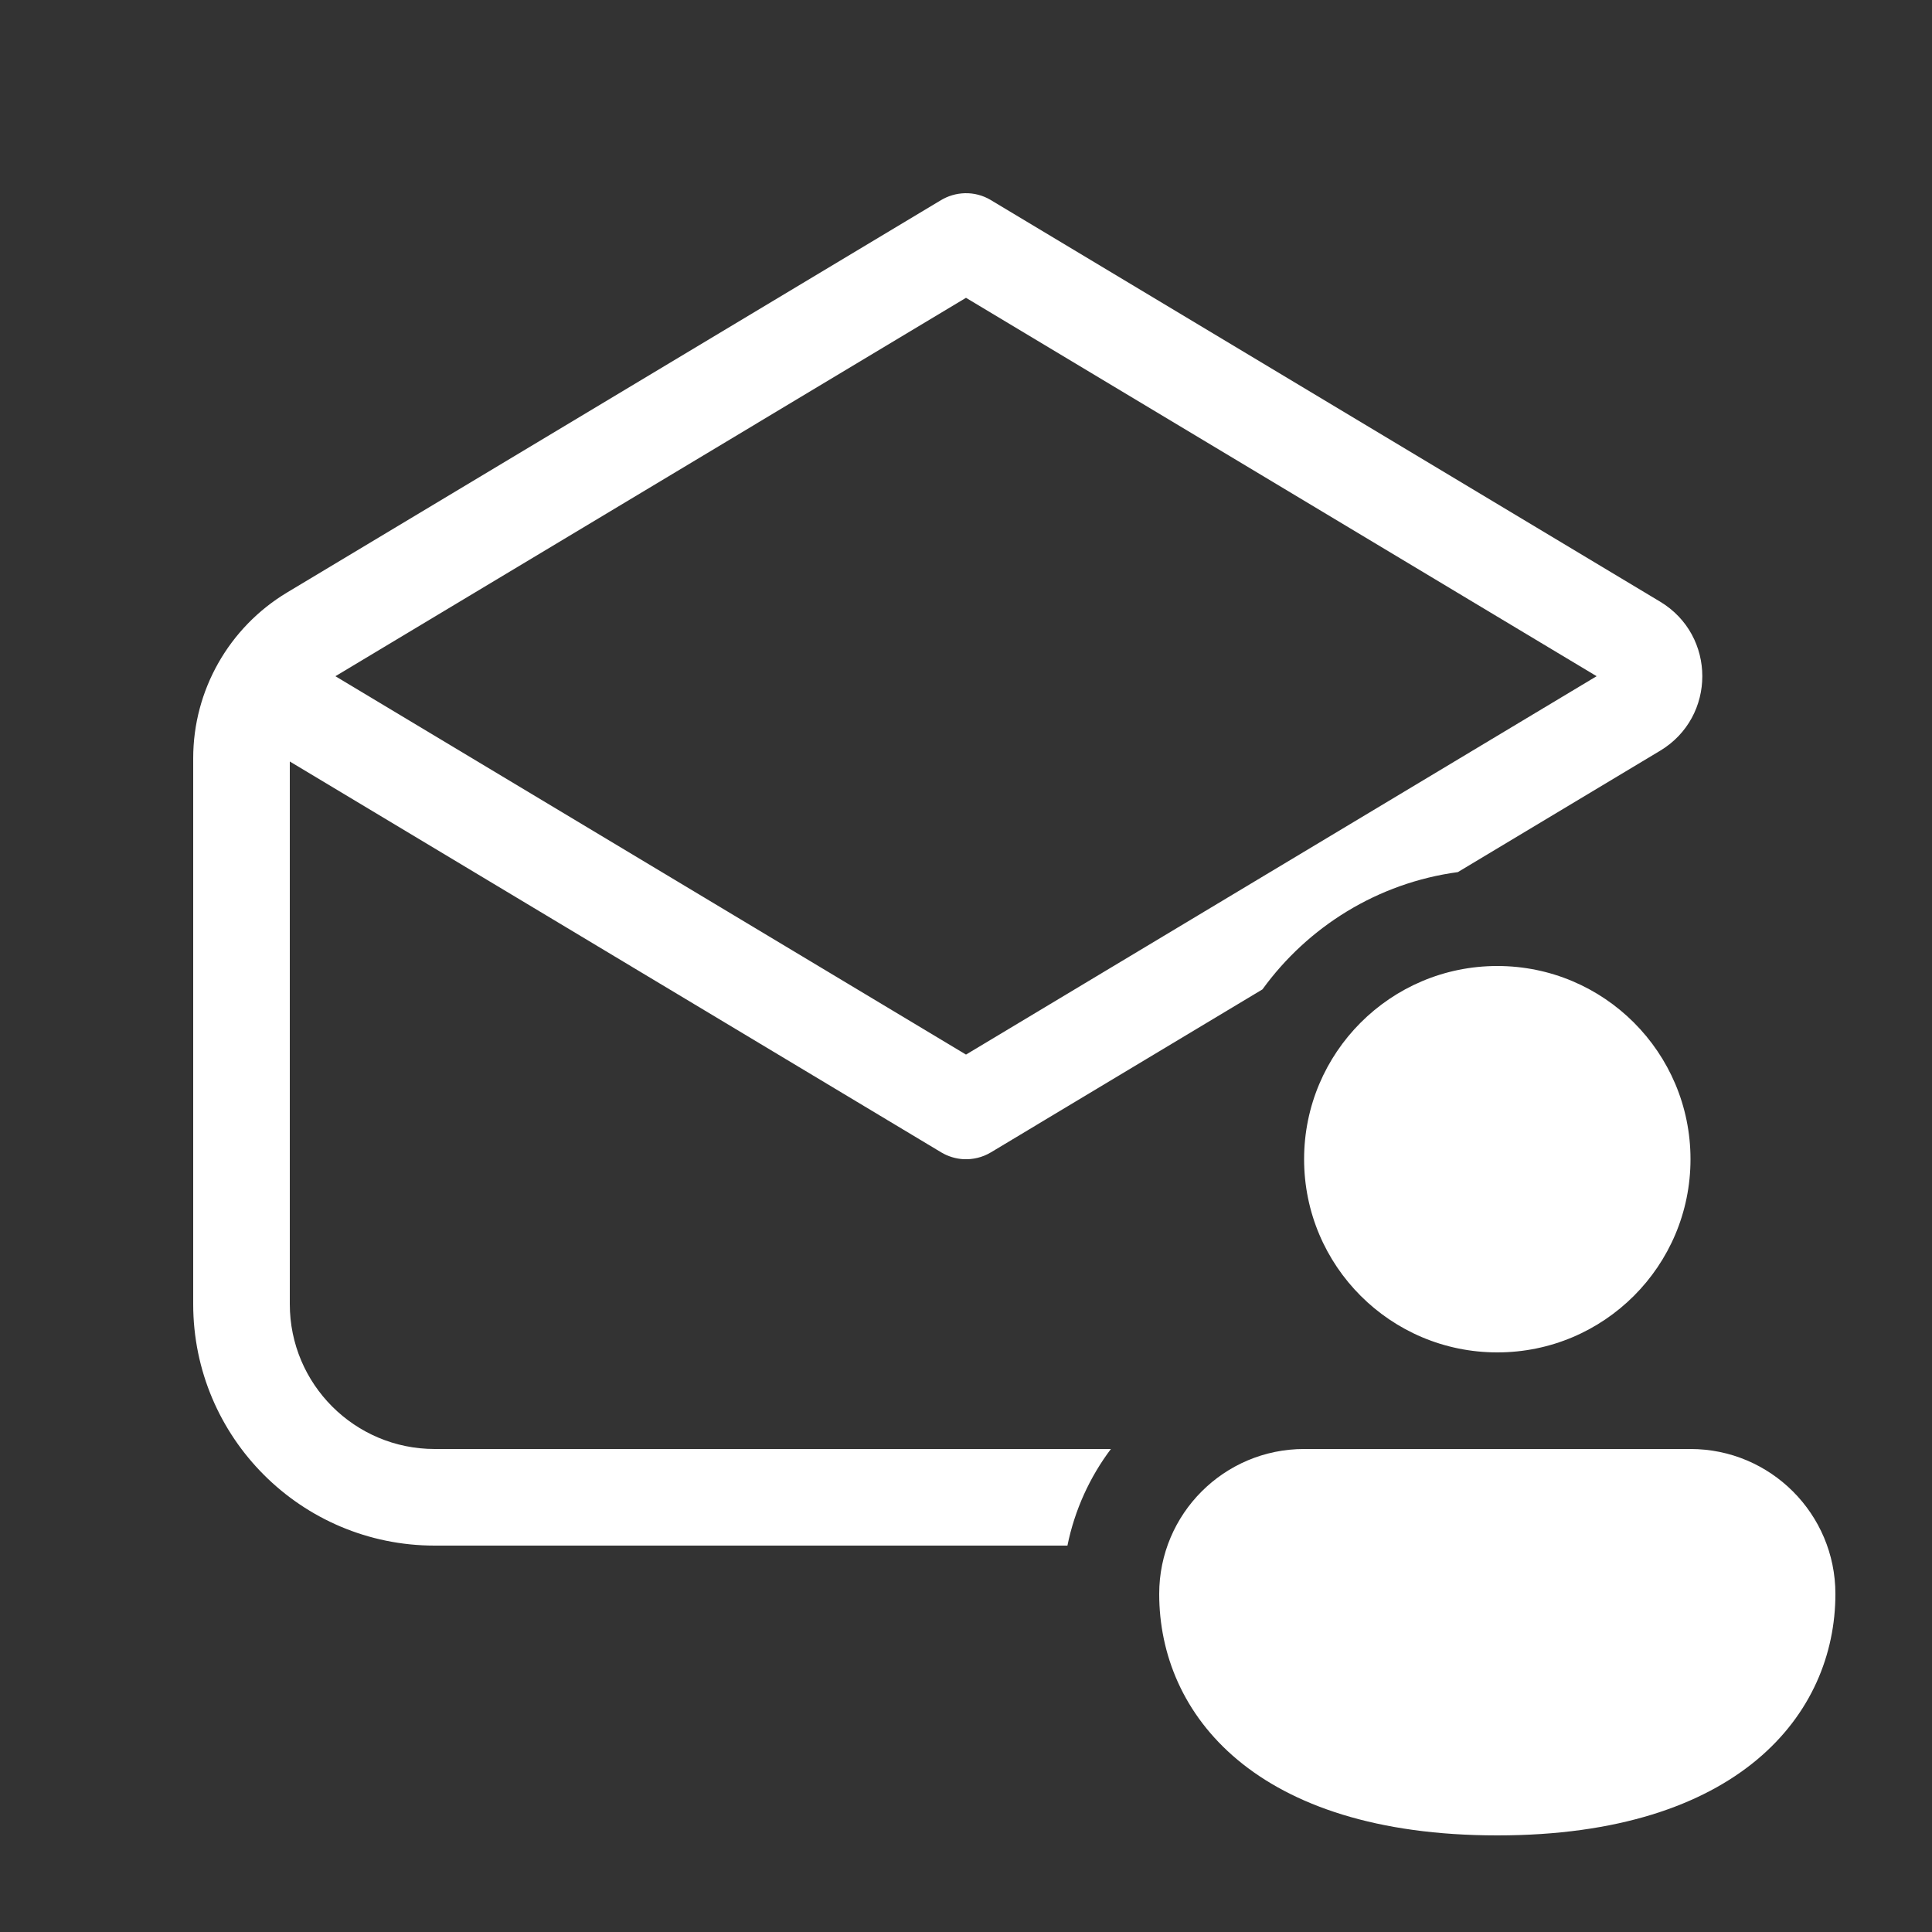 <svg width="20" height="20" viewBox="0 0 20 20" fill="none" xmlns="http://www.w3.org/2000/svg">
<rect x="0" y="0" width="20" height="20" fill="#333333" stroke="none"/>
<path d="M10 3.083L3.486 6.992L3.472 7L10 10.917L16.528 7L10 3.083ZM9.977 12C9.896 11.996 9.815 11.972 9.743 11.929L3 7.883V13.5C3 14.329 3.672 15 4.5 15H11.5C11.281 15.291 11.125 15.631 11.05 16H4.5C3.119 16 2 14.881 2 13.5V7.849C2 7.147 2.369 6.496 2.971 6.134L9.733 2.077C9.888 1.98 10.09 1.971 10.257 2.071L17.185 6.228C17.768 6.578 17.768 7.422 17.185 7.772L15.092 9.028C14.262 9.14 13.539 9.593 13.069 10.242L10.258 11.929C10.17 11.982 10.072 12.004 9.977 12ZM17.5 12C17.5 13.105 16.605 14 15.5 14C14.395 14 13.5 13.105 13.5 12C13.5 10.896 14.395 10 15.5 10C16.605 10 17.5 10.896 17.5 12ZM19 16.5C19 17.745 18 19 15.5 19C13 19 12 17.75 12 16.5C12 15.672 12.672 15 13.5 15H17.5C18.328 15 19 15.672 19 16.5Z" fill="#FFFFFF"/>
</svg>
